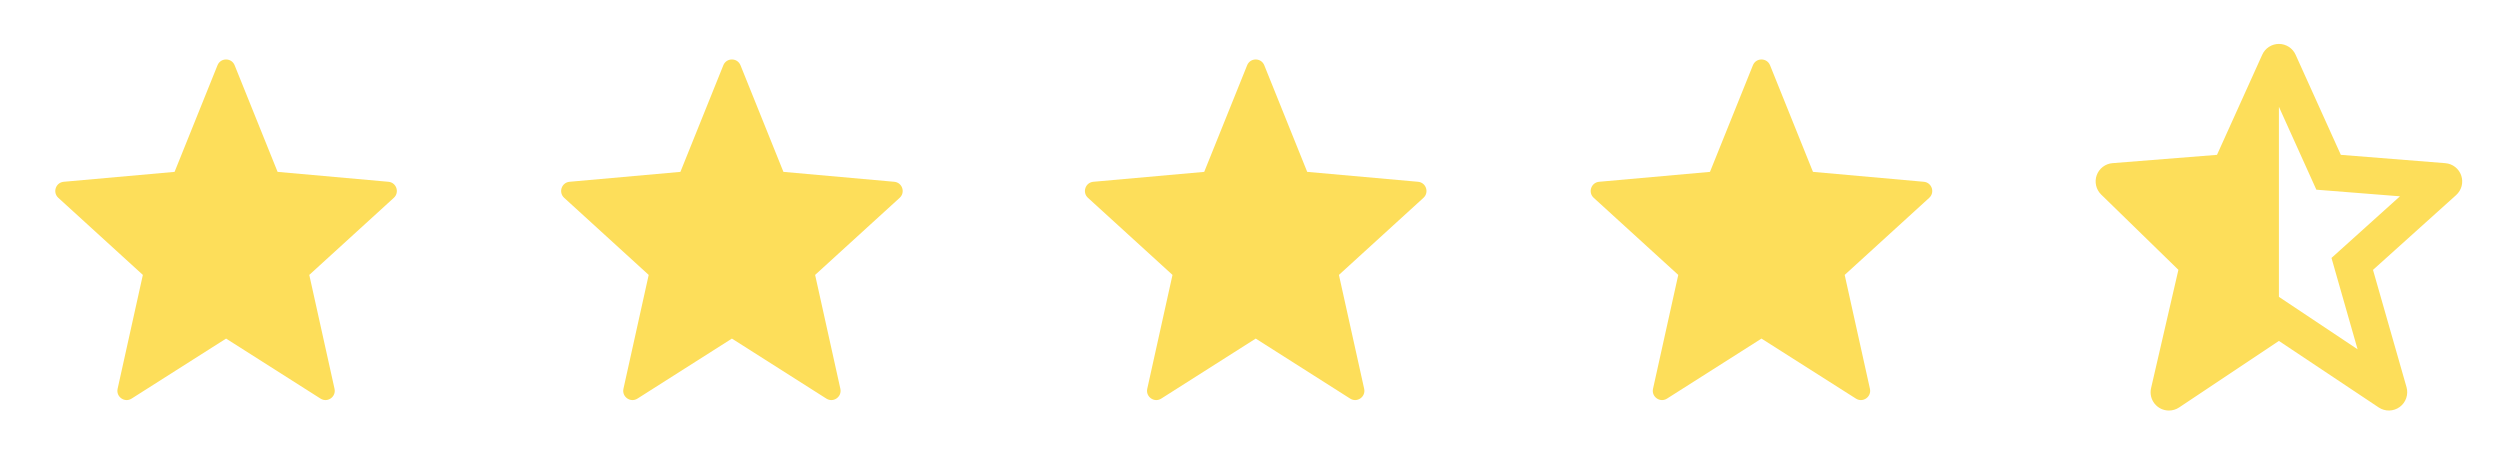 <svg  viewBox="0 0 111 20" fill="none" xmlns="http://www.w3.org/2000/svg">
<path d="M10.038 15.033L14.232 17.698C14.54 17.894 14.932 17.619 14.853 17.262L13.732 12.206L17.486 8.783C17.75 8.542 17.602 8.103 17.246 8.071L12.325 7.631L10.418 2.898C10.28 2.555 9.795 2.555 9.657 2.898L7.751 7.631L2.83 8.071C2.474 8.103 2.325 8.542 2.589 8.783L6.343 12.206L5.222 17.262C5.143 17.619 5.535 17.894 5.843 17.698L10.038 15.033Z" fill="#FDDE5A"/>
<path d="M32.497 15.033L36.691 17.698C37 17.894 37.391 17.619 37.312 17.262L36.191 12.206L39.945 8.783C40.209 8.542 40.061 8.103 39.705 8.071L34.784 7.631L32.878 2.898C32.739 2.555 32.254 2.555 32.116 2.898L30.21 7.631L25.289 8.071C24.933 8.103 24.785 8.542 25.049 8.783L28.802 12.206L27.681 17.262C27.602 17.619 27.994 17.894 28.302 17.698L32.497 15.033Z" fill="#FDDE5A"/>
<path d="M55.754 15.033L59.948 17.698C60.256 17.894 60.648 17.619 60.569 17.262L59.448 12.206L63.202 8.783C63.466 8.542 63.317 8.103 62.962 8.071L58.04 7.631L56.134 2.898C55.996 2.555 55.511 2.555 55.373 2.898L53.467 7.631L48.545 8.071C48.19 8.103 48.041 8.542 48.305 8.783L52.059 12.206L50.938 17.262C50.859 17.619 51.251 17.894 51.559 17.698L55.754 15.033Z" fill="#FDDE5A"/>
<path d="M78.21 15.033L82.404 17.698C82.712 17.894 83.104 17.619 83.025 17.262L81.904 12.206L85.658 8.783C85.922 8.542 85.773 8.103 85.418 8.071L80.496 7.631L78.59 2.898C78.452 2.555 77.967 2.555 77.829 2.898L75.923 7.631L71.001 8.071C70.646 8.103 70.497 8.542 70.761 8.783L74.515 12.206L73.394 17.262C73.315 17.619 73.707 17.894 74.015 17.698L78.21 15.033Z" fill="#FDDE5A"/>
<path d="M95.508 17.231C95.48 17.35 95.479 17.474 95.506 17.594C95.533 17.714 95.587 17.826 95.663 17.922C95.74 18.017 95.837 18.095 95.947 18.148C96.058 18.201 96.179 18.228 96.301 18.228C96.462 18.228 96.619 18.18 96.753 18.091L101.184 15.137L105.615 18.091C105.754 18.183 105.917 18.231 106.084 18.227C106.25 18.223 106.411 18.169 106.546 18.071C106.68 17.973 106.781 17.836 106.836 17.679C106.89 17.521 106.895 17.351 106.85 17.191L105.361 11.983L109.053 8.661C109.171 8.554 109.255 8.416 109.296 8.262C109.336 8.108 109.33 7.945 109.279 7.795C109.228 7.644 109.134 7.512 109.008 7.414C108.883 7.316 108.731 7.257 108.573 7.245L103.933 6.875L101.925 2.431C101.861 2.288 101.757 2.166 101.626 2.081C101.494 1.996 101.341 1.95 101.184 1.95C101.028 1.95 100.874 1.995 100.742 2.081C100.611 2.166 100.507 2.287 100.443 2.43L98.435 6.875L93.796 7.244C93.64 7.256 93.491 7.313 93.366 7.408C93.242 7.503 93.147 7.632 93.094 7.779C93.041 7.926 93.032 8.085 93.067 8.237C93.102 8.39 93.18 8.529 93.292 8.638L96.721 11.98L95.508 17.231ZM101.184 4.742L102.846 8.422L103.324 8.46H103.325L106.558 8.716L103.896 11.112L103.895 11.114L103.518 11.452L103.657 11.938V11.941L104.677 15.509L101.184 13.181V4.742Z" fill="#FDDE5A"/>
</svg>
